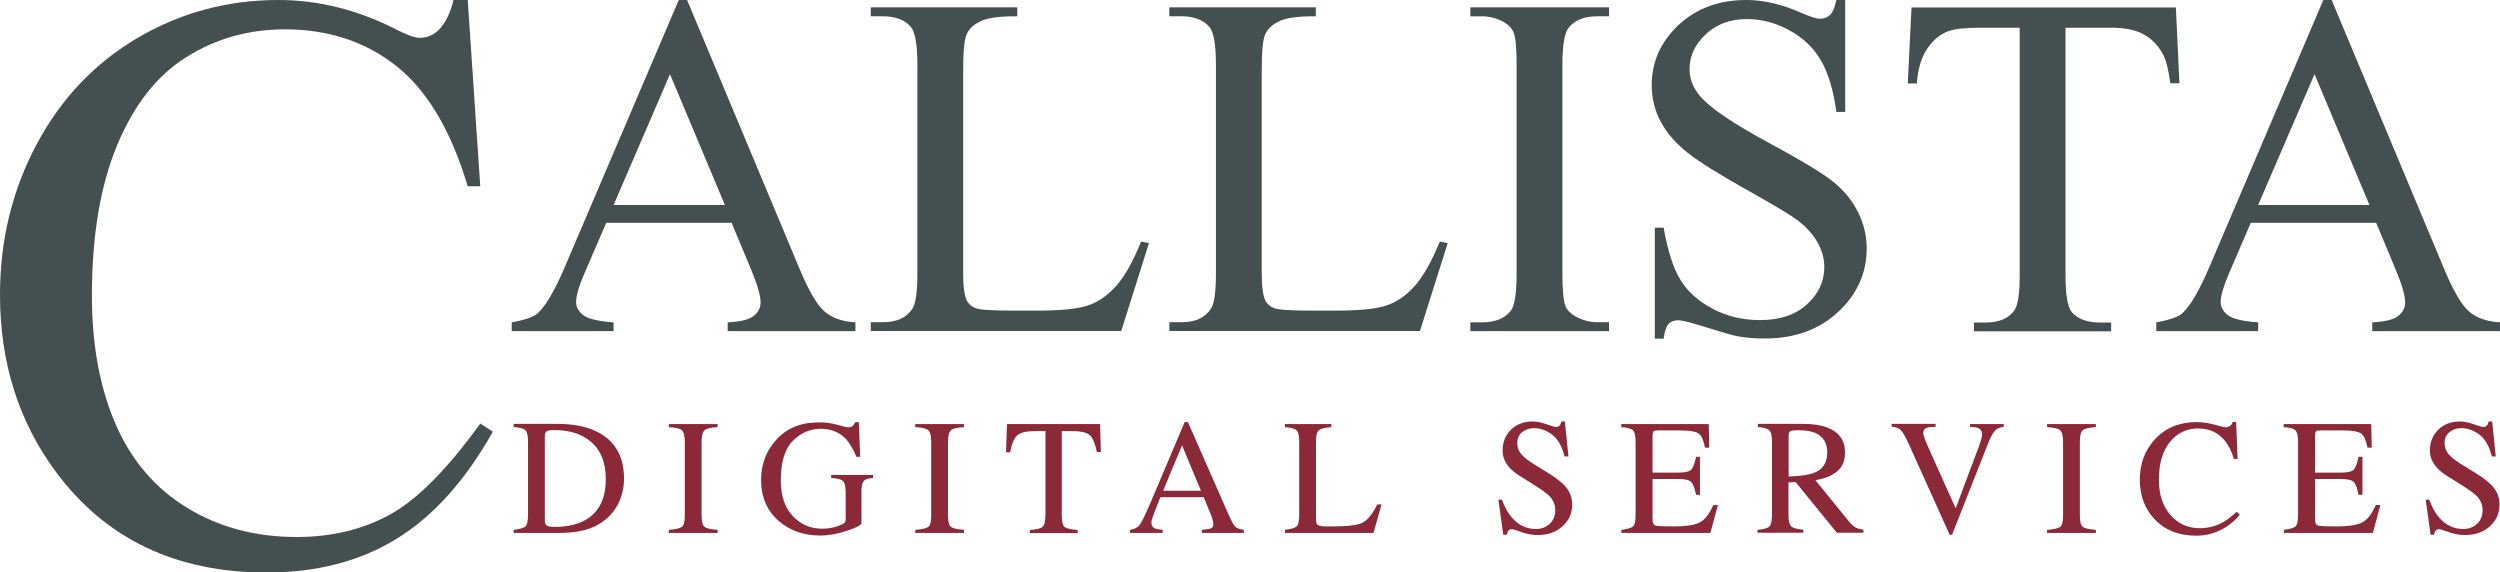 <svg xmlns="http://www.w3.org/2000/svg" xmlns:xlink="http://www.w3.org/1999/xlink" id="Ebene_1" x="0px" y="0px" viewBox="0 0 1534 351.2" style="enable-background:new 0 0 1534 351.2;" xml:space="preserve"><style type="text/css">	.st0{fill:#444F50;}	.st1{fill:#8B2939;}</style><g>	<path class="st0" d="M287,0.1l7.7,114.2H287c-10.2-34.2-24.9-58.8-43.8-73.8c-19-15-41.8-22.5-68.4-22.5c-22.3,0-42.4,5.7-60.4,17  C96.4,46.2,82.3,64.2,71.9,89c-10.3,24.8-15.5,55.6-15.5,92.4c0,30.4,4.9,56.7,14.6,79c9.7,22.3,24.4,39.4,44,51.3  c19.6,11.9,41.9,17.8,67,17.8c21.8,0,41-4.7,57.7-14c16.7-9.3,35-27.9,55-55.6l7.7,5c-16.8,29.9-36.5,51.8-58.9,65.6  c-22.5,13.9-49.1,20.8-80,20.8c-55.6,0-98.7-20.6-129.3-61.9C11.4,258.6,0,222.5,0,180.9c0-33.5,7.5-64.3,22.5-92.4  c15-28.1,35.7-49.8,62-65.3c26.3-15.4,55.1-23.2,86.3-23.2c24.3,0,48.2,5.9,71.8,17.8c6.9,3.6,11.9,5.4,14.9,5.4  c4.5,0,8.3-1.6,11.6-4.7c4.3-4.5,7.3-10.6,9.2-18.6H287z"></path></g><g>	<path class="st0" d="M448.9,136.7H372L358.5,168c-3.3,7.7-5,13.5-5,17.3c0,3,1.4,5.7,4.3,8c2.9,2.3,9.1,3.8,18.7,4.5v5.4H314v-5.4  c8.3-1.5,13.7-3.4,16.1-5.7c5-4.7,10.5-14.2,16.6-28.6L416.5,0h5.1l69.1,165.2c5.6,13.3,10.6,21.9,15.2,25.9s10.9,6.2,19,6.7v5.4  h-78.4v-5.4c7.9-0.4,13.3-1.7,16-4c2.8-2.2,4.2-5,4.2-8.2c0-4.3-2-11.1-5.9-20.4L448.9,136.7z M444.8,125.8l-33.7-80.3l-34.6,80.3  H444.8z"></path>	<path class="st0" d="M700.2,148.2l4.8,1l-17,53.9H534.3v-5.4h7.5c8.4,0,14.4-2.7,18-8.2c2.1-3.1,3.1-10.4,3.1-21.7V39.7  c0-12.4-1.4-20.2-4.1-23.3c-3.8-4.3-9.5-6.4-17-6.4h-7.5V4.5h89.9V10c-10.5-0.1-17.9,0.9-22.2,2.9s-7.2,4.6-8.7,7.8  c-1.6,3.1-2.3,10.6-2.3,22.4v124.8c0,8.1,0.8,13.7,2.3,16.7c1.2,2.1,3,3.6,5.4,4.5c2.4,1,10.1,1.5,22.9,1.5h14.5  c15.2,0,25.9-1.1,32.1-3.4c6.2-2.2,11.8-6.2,16.8-11.9C690.1,169.6,695.2,160.5,700.2,148.2z"></path>	<path class="st0" d="M883.5,148.2l4.8,1l-17,53.9H717.5v-5.4h7.5c8.4,0,14.4-2.7,18-8.2c2.1-3.1,3.1-10.4,3.1-21.7V39.7  c0-12.4-1.4-20.2-4.1-23.3c-3.8-4.3-9.5-6.4-17-6.4h-7.5V4.5h89.9V10c-10.5-0.1-17.9,0.9-22.2,2.9s-7.2,4.6-8.7,7.8  c-1.6,3.1-2.3,10.6-2.3,22.4v124.8c0,8.1,0.8,13.7,2.3,16.7c1.2,2.1,3,3.6,5.4,4.5c2.4,1,10.1,1.5,22.9,1.5h14.5  c15.2,0,25.9-1.1,32.1-3.4c6.2-2.2,11.8-6.2,16.8-11.9C873.3,169.6,878.4,160.5,883.5,148.2z"></path>	<path class="st0" d="M987.3,197.8v5.4h-85.1v-5.4h7c8.2,0,14.2-2.4,17.9-7.2c2.3-3.1,3.5-10.6,3.5-22.6V39.7  c0-10.1-0.6-16.7-1.9-19.9c-1-2.4-3-4.5-6-6.3c-4.3-2.3-8.8-3.5-13.5-3.5h-7V4.5h85.1V10h-7.2c-8.1,0-14,2.4-17.7,7.2  c-2.4,3.1-3.7,10.6-3.7,22.6V168c0,10.1,0.6,16.7,1.9,19.9c1,2.4,3,4.5,6.2,6.3c4.2,2.3,8.6,3.5,13.3,3.5H987.3z"></path>	<path class="st0" d="M1132.2,0v68.7h-5.4c-1.8-13.2-4.9-23.7-9.4-31.5c-4.5-7.8-11-14-19.4-18.6c-8.4-4.6-17.1-6.9-26.1-6.9  c-10.2,0-18.6,3.1-25.2,9.3c-6.6,6.2-10,13.3-10,21.2c0,6.1,2.1,11.6,6.3,16.6c6.1,7.3,20.5,17.1,43.2,29.3  c18.6,10,31.2,17.6,38,22.9c6.8,5.3,12,11.6,15.7,18.8c3.7,7.2,5.5,14.8,5.5,22.7c0,15-5.8,28-17.5,38.9  c-11.7,10.9-26.7,16.3-45,16.3c-5.8,0-11.2-0.4-16.3-1.3c-3-0.5-9.3-2.3-18.8-5.3s-15.6-4.6-18.1-4.6c-2.4,0-4.4,0.7-5.8,2.2  c-1.4,1.5-2.5,4.5-3.1,9.1h-5.4v-68.1h5.4c2.5,14.3,6,24.9,10.3,32c4.3,7.1,10.9,13,19.7,17.7c8.8,4.7,18.5,7,29.1,7  c12.2,0,21.8-3.2,28.9-9.7c7.1-6.4,10.6-14.1,10.6-22.9c0-4.9-1.3-9.8-4-14.8c-2.7-5-6.9-9.6-12.5-13.9  c-3.8-2.9-14.2-9.2-31.2-18.7s-29.1-17.1-36.3-22.8c-7.2-5.7-12.6-11.9-16.3-18.8c-3.7-6.8-5.6-14.4-5.6-22.6  c0-14.3,5.5-26.5,16.4-36.8C1040.8,5.2,1054.7,0,1071.6,0c10.5,0,21.7,2.6,33.5,7.8c5.5,2.4,9.3,3.7,11.6,3.7  c2.5,0,4.6-0.8,6.2-2.3c1.6-1.5,2.9-4.6,3.9-9.2H1132.2z"></path>	<path class="st0" d="M1335.1,4.5l2.2,46.6h-5.6c-1.1-8.2-2.5-14.1-4.4-17.6c-3-5.7-7.1-9.8-12.1-12.5c-5-2.7-11.6-4-19.8-4h-28  v151.8c0,12.2,1.3,19.8,4,22.9c3.7,4.1,9.4,6.2,17.1,6.2h6.9v5.4h-84.2v-5.4h7c8.4,0,14.4-2.5,17.9-7.6c2.1-3.1,3.2-10.3,3.2-21.4  V17h-23.9c-9.3,0-15.9,0.7-19.8,2.1c-5.1,1.9-9.4,5.4-13,10.7c-3.6,5.3-5.8,12.4-6.4,21.4h-5.6l2.3-46.6H1335.1z"></path>	<path class="st0" d="M1458,136.7h-76.9l-13.5,31.3c-3.3,7.7-5,13.5-5,17.3c0,3,1.4,5.7,4.3,8c2.9,2.3,9.1,3.8,18.7,4.5v5.4h-62.5  v-5.4c8.3-1.5,13.7-3.4,16.1-5.7c5-4.7,10.5-14.2,16.6-28.6L1425.6,0h5.1l69.1,165.2c5.6,13.3,10.6,21.9,15.2,25.9s10.9,6.2,19,6.7  v5.4h-78.4v-5.4c7.9-0.4,13.3-1.7,16-4c2.8-2.2,4.2-5,4.2-8.2c0-4.3-2-11.1-5.9-20.4L1458,136.7z M1453.9,125.8l-33.7-80.3  l-34.6,80.3H1453.9z"></path></g><g>	<path class="st1" d="M315.1,325.1c3.7-0.4,6.1-1.1,7.2-2c1.1-0.9,1.7-3.3,1.7-7.1v-44.9c0-3.7-0.5-6-1.6-7.1  c-1.1-1.1-3.5-1.7-7.2-2v-1.9h27.2c9.2,0,16.9,1.5,23.3,4.5c11.4,5.4,17.2,15.1,17.2,29.1c0,5-1,9.8-3.1,14.4s-5.2,8.4-9.3,11.5  c-2.6,2-5.4,3.5-8.2,4.5c-5.2,1.9-11.5,2.9-19,2.9h-28.1V325.1z M335.5,322.5c0.8,0.5,2.5,0.8,5,0.8c7.9,0,14.4-1.6,19.5-4.7  c7.8-4.8,11.7-13,11.7-24.6c0-10.4-3.2-18.2-9.7-23.4c-5.5-4.5-12.8-6.7-21.9-6.7c-2.3,0-3.8,0.2-4.6,0.7c-0.8,0.5-1.2,1.6-1.2,3.3  v51.4C334.3,320.9,334.7,322,335.5,322.5z"></path>	<path class="st1" d="M410.4,325.1c4.1-0.3,6.8-0.9,8-1.8c1.2-0.9,1.8-3.3,1.8-7.2v-44.9c0-3.7-0.6-6.1-1.8-7.2  c-1.2-1.1-3.9-1.7-8-1.9v-1.9h29.9v1.9c-4.1,0.2-6.8,0.8-8,1.9c-1.2,1.1-1.8,3.5-1.8,7.2v44.9c0,3.9,0.6,6.3,1.8,7.2  c1.2,0.9,3.9,1.5,8,1.8v1.9h-29.9V325.1z"></path>	<path class="st1" d="M513.6,260.6c3.8,1.1,6,1.6,6.5,1.6c1.4,0,2.5-0.3,3.1-0.8c0.6-0.6,1.1-1.4,1.6-2.4h2.2l0.8,21.3h-2.3  c-2.1-4.9-4.2-8.5-6.4-10.9c-4-4.2-9.2-6.3-15.5-6.3c-6.5,0-12.2,2.5-17.1,7.4s-7.4,13-7.4,24.3c0,9.3,2.4,16.6,7.3,21.8  c4.9,5.2,10.9,7.8,18.1,7.8c1.2,0,2.6-0.1,4.3-0.3c1.6-0.2,3.2-0.6,4.7-1.1c2.4-0.8,3.9-1.5,4.5-2s0.9-1.4,0.9-2.5v-16.1  c0-3.9-0.6-6.3-1.7-7.3c-1.1-1-3.5-1.6-7.2-1.8v-1.9h25.7v1.9c-2.5,0.2-4.2,0.6-5,1.2c-1.4,1.1-2.1,3.2-2.1,6.5v19.9  c0,1.2-2.9,2.8-8.7,4.7c-5.8,2-11.4,3-16.7,3c-9.9,0-18.2-2.9-25-8.6c-7.5-6.3-11.2-14.9-11.2-25.5c0-9.4,3-17.5,8.9-24.2  c6.5-7.4,15.2-11.1,26-11.1C506,259,509.8,259.6,513.6,260.6z"></path>	<path class="st1" d="M561.6,325.1c4.1-0.3,6.8-0.9,8-1.8c1.2-0.9,1.8-3.3,1.8-7.2v-44.9c0-3.7-0.6-6.1-1.8-7.2  c-1.2-1.1-3.9-1.7-8-1.9v-1.9h29.9v1.9c-4.1,0.2-6.8,0.8-8,1.9c-1.2,1.1-1.8,3.5-1.8,7.2v44.9c0,3.9,0.6,6.3,1.8,7.2  c1.2,0.9,3.9,1.5,8,1.8v1.9h-29.9V325.1z"></path>	<path class="st1" d="M617.9,260.2H675l0.5,17.2h-2.4c-1.2-5.4-2.7-8.9-4.5-10.5c-1.8-1.6-5.7-2.4-11.5-2.4h-5.6v51.7  c0,3.9,0.6,6.3,1.8,7.2c1.2,0.9,3.9,1.5,8,1.8v1.9h-29.4v-1.9c4.3-0.3,6.9-1,8-2.1c1.1-1.1,1.6-3.8,1.6-8.1v-50.5h-5.7  c-5.6,0-9.4,0.8-11.4,2.4c-2,1.6-3.5,5.1-4.6,10.6h-2.5L617.9,260.2z"></path>	<path class="st1" d="M693.4,327v-1.9c2.6-0.3,4.5-1.3,5.8-2.9c1.3-1.7,3.5-6.2,6.7-13.6l21-49.6h2l25.2,57.3c1.7,3.8,3,6.1,4,7  c1,0.9,2.7,1.5,5.1,1.8v1.9h-25.7v-1.9c3-0.3,4.9-0.6,5.7-1c0.9-0.4,1.3-1.3,1.3-2.8c0-0.5-0.2-1.4-0.5-2.6  c-0.3-1.2-0.8-2.6-1.4-3.9l-4-9.7H712c-2.6,6.6-4.2,10.6-4.7,12.1c-0.5,1.5-0.8,2.6-0.8,3.5c0,1.7,0.7,2.9,2.1,3.5  c0.9,0.4,2.5,0.7,4.8,0.9v1.9H693.4z M736.9,301.1l-11.6-27.8l-11.6,27.8H736.9z"></path>	<path class="st1" d="M788.3,325.1c3.7-0.4,6.1-1.1,7.2-2c1.1-0.9,1.7-3.3,1.7-7.1v-44.9c0-3.6-0.5-5.9-1.6-7  c-1.1-1.1-3.5-1.8-7.2-2v-1.9h28.5v1.9c-3.7,0.2-6.2,0.8-7.5,1.8c-1.3,1-1.9,3.2-1.9,6.6V319c0,1.1,0.2,2,0.6,2.6  c0.4,0.6,1.2,1,2.5,1.2c0.8,0.1,1.6,0.2,2.4,0.2c0.8,0,2.4,0,4.7,0c9,0,15.1-0.7,18.2-2.2c3.2-1.5,6.2-5.3,9.2-11.3h2.6l-4.9,17.5  h-54.3V325.1z"></path>	<path class="st1" d="M921.6,306.7c1.7,4.5,3.7,8.2,6,10.8c4,4.7,9,7.1,14.9,7.1c3.2,0,6-1,8.3-3.1c2.3-2,3.5-4.9,3.5-8.5  c0-3.3-1.2-6.1-3.5-8.6c-1.5-1.5-4.8-3.9-9.7-7l-8.6-5.4c-2.6-1.6-4.7-3.3-6.2-5c-2.9-3.2-4.3-6.7-4.3-10.6c0-5.1,1.7-9.3,5.1-12.7  c3.4-3.4,7.9-5.1,13.5-5.1c2.3,0,5.1,0.6,8.3,1.7c3.2,1.1,5.1,1.7,5.5,1.7c1.2,0,2.1-0.3,2.6-0.9c0.5-0.6,0.8-1.4,1.1-2.5h2.1  l2.2,21.5h-2.4c-1.6-6.5-4.3-11-7.9-13.6c-3.6-2.6-7.2-3.8-10.8-3.8c-2.8,0-5.2,0.8-7.2,2.4c-2.1,1.6-3.1,3.9-3.1,6.8  c0,2.6,0.8,4.8,2.4,6.7c1.6,1.9,4,3.8,7.3,5.9l8.9,5.5c5.6,3.4,9.5,6.6,11.7,9.4c2.2,2.9,3.4,6.3,3.4,10.3c0,5.3-2,9.7-6,13.3  c-4,3.6-9.1,5.3-15.3,5.3c-3.1,0-6.4-0.6-9.8-1.8c-3.4-1.2-5.4-1.8-5.8-1.8c-1.2,0-2,0.4-2.4,1.1c-0.4,0.7-0.7,1.5-0.8,2.3h-2.2  l-3-21.5H921.6z"></path>	<path class="st1" d="M994.7,325.1c3.7-0.4,6.1-1.1,7.2-2c1.1-0.9,1.7-3.3,1.7-7.1v-44.9c0-3.6-0.5-5.9-1.6-7  c-1.1-1.1-3.5-1.8-7.2-2v-1.9h53.7l0.3,14.5h-2.6c-0.9-4.5-2.1-7.3-3.8-8.6c-1.7-1.3-5.5-2-11.4-2h-13.8c-1.5,0-2.4,0.2-2.7,0.7  s-0.5,1.4-0.5,2.7V290h15.6c4.3,0,7.1-0.6,8.2-1.9c1.2-1.3,2.1-3.9,2.9-7.8h2.4v23.3h-2.4c-0.8-3.9-1.7-6.5-2.9-7.8  c-1.2-1.3-3.9-1.9-8.2-1.9h-15.6v25c0,2,0.6,3.2,1.9,3.6c1.3,0.4,5.1,0.5,11.4,0.5c6.8,0,11.9-0.7,15.2-2.2  c3.3-1.5,6.2-5.1,8.8-10.9h2.8l-4.6,17.1h-54.6V325.1z"></path>	<path class="st1" d="M1078.7,325.1c3.9-0.4,6.3-1.1,7.2-2.3c1-1.1,1.4-3.8,1.4-8v-43.7c0-3.6-0.5-5.9-1.6-7s-3.4-1.8-7.1-2.1v-1.9  h28c5.8,0,10.7,0.7,14.5,2.2c7.4,2.8,11,7.9,11,15.4c0,5-1.6,8.9-4.9,11.6c-3.3,2.7-7.7,4.5-13.3,5.3l20.8,25.6  c1.3,1.6,2.6,2.7,3.8,3.4c1.3,0.7,2.9,1.2,4.9,1.4v1.9h-16.3l-25.3-31.1l-4.4,0.2v19.9c0,3.7,0.6,6.1,1.7,7.1c1.1,1,3.6,1.7,7.4,2  v1.9h-28.1V325.1z M1113.2,290.1c5.4-2.2,8-6.3,8-12.4c0-5.8-2.4-9.8-7.2-12c-2.6-1.1-6-1.7-10.2-1.7c-2.9,0-4.6,0.2-5.3,0.6  c-0.6,0.4-1,1.4-1,2.9v24.9C1104.9,292.1,1110.1,291.4,1113.2,290.1z"></path>	<path class="st1" d="M1187.7,260.2v1.7c-2.5,0-4.2,0.2-5.2,0.5c-1.6,0.5-2.4,1.6-2.4,3.3c0,0.8,0.3,2,0.9,3.5  c0.6,1.5,1.6,4,3.2,7.5l15.8,35.2l14.3-38.1c0.6-1.7,1.1-3.1,1.4-4.3c0.3-1.2,0.5-2.1,0.5-2.9c0-2-0.8-3.3-2.5-4  c-1-0.4-2.6-0.6-4.9-0.7v-1.7h20.7v1.7c-2.1,0.3-3.7,0.9-4.7,1.7c-1.5,1.3-3.1,3.9-4.6,7.7l-22.4,56.8h-1.5l-25-55.5  c-2.1-4.7-3.8-7.6-5.1-8.8c-1.3-1.2-3.1-1.8-5.5-2v-1.7H1187.7z"></path>	<path class="st1" d="M1256.1,325.1c4.1-0.3,6.8-0.9,8-1.8c1.2-0.9,1.8-3.3,1.8-7.2v-44.9c0-3.7-0.6-6.1-1.8-7.2  c-1.2-1.1-3.9-1.7-8-1.9v-1.9h29.9v1.9c-4.1,0.2-6.8,0.8-8,1.9c-1.2,1.1-1.8,3.5-1.8,7.2v44.9c0,3.9,0.6,6.3,1.8,7.2  c1.2,0.9,3.9,1.5,8,1.8v1.9h-29.9V325.1z"></path>	<path class="st1" d="M1359,260.6c3.8,1.1,6,1.6,6.5,1.6c1,0,1.9-0.3,2.7-0.8c0.9-0.5,1.4-1.3,1.8-2.5h2.1l0.9,22.7h-2.3  c-1.3-4.5-3.1-8.1-5.3-10.9c-4.1-5.2-9.7-7.8-16.7-7.8c-7.1,0-12.8,2.8-17.3,8.4c-4.5,5.6-6.7,13.3-6.7,23.1c0,9,2.4,16.2,7.1,21.6  c4.7,5.4,10.7,8.1,17.9,8.1c5.2,0,10-1.2,14.4-3.7c2.5-1.4,5.3-3.6,8.3-6.4l1.9,1.9c-2.2,2.8-5,5.3-8.3,7.4  c-5.7,3.6-11.8,5.4-18.4,5.4c-10.8,0-19.5-3.5-25.8-10.4c-5.9-6.4-8.8-14.4-8.8-24c0-9.8,3.1-18.1,9.3-24.8  c6.5-7,15.1-10.5,25.5-10.5C1351.4,259,1355.2,259.6,1359,260.6z"></path>	<path class="st1" d="M1401.2,325.1c3.7-0.4,6.1-1.1,7.2-2c1.1-0.9,1.7-3.3,1.7-7.1v-44.9c0-3.6-0.5-5.9-1.6-7  c-1.1-1.1-3.5-1.8-7.2-2v-1.9h53.7l0.3,14.5h-2.6c-0.9-4.5-2.1-7.3-3.8-8.6c-1.7-1.3-5.5-2-11.4-2h-13.8c-1.5,0-2.4,0.2-2.7,0.7  s-0.5,1.4-0.5,2.7V290h15.6c4.3,0,7.1-0.6,8.2-1.9c1.2-1.3,2.1-3.9,2.9-7.8h2.4v23.3h-2.4c-0.8-3.9-1.7-6.5-2.9-7.8  c-1.2-1.3-3.9-1.9-8.2-1.9h-15.6v25c0,2,0.6,3.2,1.9,3.6c1.3,0.4,5.1,0.5,11.4,0.5c6.8,0,11.9-0.7,15.2-2.2  c3.3-1.5,6.2-5.1,8.8-10.9h2.8l-4.6,17.1h-54.6V325.1z"></path>	<path class="st1" d="M1490.6,306.7c1.7,4.5,3.7,8.2,6,10.8c4,4.7,9,7.1,14.9,7.1c3.2,0,6-1,8.3-3.1c2.3-2,3.5-4.9,3.5-8.5  c0-3.3-1.2-6.1-3.5-8.6c-1.5-1.5-4.8-3.9-9.7-7l-8.6-5.4c-2.6-1.6-4.7-3.3-6.2-5c-2.9-3.2-4.3-6.7-4.3-10.6c0-5.1,1.7-9.3,5.1-12.7  c3.4-3.4,7.9-5.1,13.5-5.1c2.3,0,5.1,0.6,8.3,1.7c3.2,1.1,5.1,1.7,5.5,1.7c1.2,0,2.1-0.3,2.6-0.9c0.5-0.6,0.8-1.4,1.1-2.5h2.1  l2.2,21.5h-2.4c-1.6-6.5-4.3-11-7.9-13.6c-3.6-2.6-7.2-3.8-10.8-3.8c-2.8,0-5.2,0.8-7.2,2.4c-2.1,1.6-3.1,3.9-3.1,6.8  c0,2.6,0.8,4.8,2.4,6.7c1.6,1.9,4,3.8,7.3,5.9l8.9,5.5c5.6,3.4,9.5,6.6,11.7,9.4c2.2,2.9,3.4,6.3,3.4,10.3c0,5.3-2,9.7-6,13.3  c-4,3.6-9.1,5.3-15.3,5.3c-3.1,0-6.4-0.6-9.8-1.8c-3.4-1.2-5.4-1.8-5.8-1.8c-1.2,0-2,0.4-2.4,1.1c-0.4,0.7-0.7,1.5-0.8,2.3h-2.2  l-3-21.5H1490.6z"></path></g></svg>